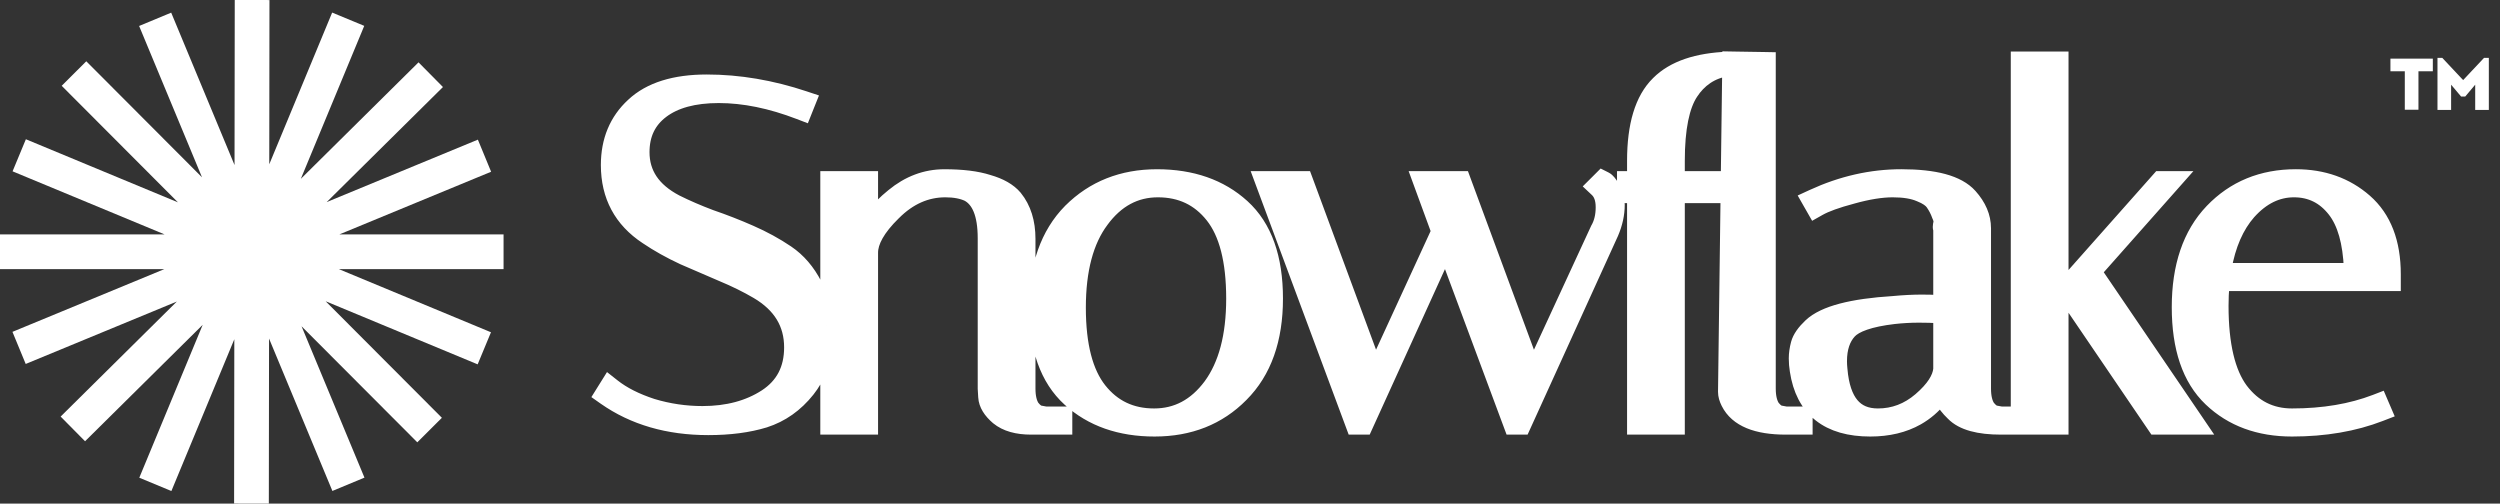 <svg width="139" height="28" viewBox="0 0 139 28" fill="none" xmlns="http://www.w3.org/2000/svg">
<rect x="0" y="0" width="139" height="28" fill="#333333" stroke="none"/>
<path d="M44.416 6.302L44.727 6.421L44.85 6.112L44.956 5.846L45.089 5.514L44.75 5.401C42.91 4.788 41.092 4.479 39.297 4.479C37.513 4.479 36.112 4.898 35.157 5.793C34.212 6.662 33.745 7.801 33.745 9.179C33.745 10.922 34.475 12.287 35.917 13.237C36.536 13.656 37.217 14.036 37.958 14.38L37.958 14.38L37.964 14.383C38.692 14.702 39.412 15.013 40.122 15.315L40.125 15.316C40.839 15.613 41.49 15.934 42.078 16.279C43.336 17.024 43.934 18.029 43.934 19.314C43.934 20.502 43.471 21.377 42.544 21.985C41.597 22.599 40.441 22.914 39.057 22.914C38.116 22.914 37.193 22.778 36.285 22.504C35.392 22.212 34.677 21.847 34.132 21.417L33.836 21.184L33.637 21.503L33.504 21.716L33.335 21.987L33.596 22.171C35.205 23.298 37.137 23.855 39.376 23.855C40.571 23.855 41.626 23.719 42.534 23.441L42.534 23.441L42.538 23.44C43.493 23.134 44.301 22.561 44.961 21.732C45.542 21.002 45.868 20.145 45.946 19.173V23.491V23.828H46.283H48.145H48.483V23.491V14.047C48.483 13.478 48.852 12.763 49.738 11.894L49.741 11.892C50.591 11.042 51.528 10.634 52.561 10.634C53.073 10.634 53.479 10.716 53.792 10.863C54.344 11.164 54.698 11.888 54.698 13.249V21.602V21.612L54.699 21.622L54.725 22.073C54.725 22.073 54.725 22.073 54.725 22.074C54.751 22.523 55.022 22.921 55.428 23.268L55.428 23.268L55.434 23.273C55.906 23.659 56.552 23.828 57.323 23.828H58.946H59.283V23.491V23.278V22.941H58.946H58.151L57.889 22.893L57.873 22.89L57.856 22.889C57.779 22.883 57.646 22.826 57.461 22.599C57.323 22.392 57.235 22.073 57.235 21.602V13.276C57.235 12.348 56.997 11.559 56.495 10.936L56.495 10.936L56.49 10.931C56.148 10.525 55.628 10.241 54.974 10.054C54.325 9.845 53.499 9.747 52.508 9.747C51.448 9.747 50.479 10.115 49.608 10.833C49.164 11.191 48.788 11.568 48.483 11.966V10.19V9.853H48.145H46.283H45.946V10.19V18.1C45.889 17.209 45.701 16.442 45.368 15.807C44.973 15.037 44.45 14.424 43.795 13.981C43.174 13.561 42.49 13.187 41.746 12.861C41.013 12.539 40.278 12.252 39.543 12.001C38.847 11.739 38.204 11.461 37.615 11.167C36.356 10.504 35.776 9.605 35.776 8.461C35.776 7.495 36.132 6.764 36.84 6.229C37.559 5.686 38.586 5.393 39.962 5.393C41.349 5.393 42.833 5.693 44.416 6.302ZM59.461 11.681L59.459 11.682C58.175 12.986 57.553 14.801 57.553 17.08C57.553 19.352 58.154 21.1 59.419 22.251C60.663 23.381 62.265 23.934 64.195 23.934C66.155 23.934 67.788 23.293 69.063 21.999C70.366 20.696 70.996 18.88 70.996 16.601C70.996 14.329 70.396 12.581 69.13 11.43C67.886 10.3 66.275 9.747 64.328 9.747C62.384 9.747 60.753 10.389 59.461 11.681ZM61.3 12.307L61.301 12.305C62.132 11.175 63.154 10.634 64.381 10.634C65.629 10.634 66.613 11.103 67.362 12.049C68.109 12.991 68.513 14.487 68.513 16.601C68.513 18.686 68.078 20.273 67.249 21.402C66.419 22.514 65.398 23.047 64.168 23.047C62.92 23.047 61.937 22.578 61.187 21.632C60.44 20.69 60.036 19.202 60.036 17.107C60.036 15.002 60.472 13.416 61.3 12.307ZM88.731 10.111L88.484 10.357L88.738 10.596C88.934 10.779 89.057 11.068 89.057 11.52C89.057 11.988 88.961 12.371 88.783 12.683L88.775 12.696L88.769 12.709L85.253 20.324L81.464 10.073L81.383 9.853H81.148H79.286H78.803L78.969 10.306L79.906 12.862L76.474 20.323L72.686 10.073L72.604 9.853H72.37H70.507H70.022L70.191 10.308L75.139 23.608L75.221 23.828H75.455H75.721H75.938L76.028 23.63L80.372 14.079L83.918 23.608L84 23.828H84.234H84.5H84.717L84.807 23.631L89.648 12.99L89.648 12.99L89.651 12.983C89.88 12.45 89.998 11.917 89.998 11.387C89.998 11.237 89.977 11.082 89.939 10.925C89.908 10.719 89.81 10.517 89.678 10.326C89.621 10.233 89.565 10.149 89.507 10.081C89.452 10.014 89.376 9.937 89.279 9.889L89.062 9.78L88.89 9.952L88.731 10.111Z" fill="white" stroke="white" stroke-width="0.674"/>
<path d="M94.081 5.187C94.509 4.531 95.176 4.016 96.091 3.901L95.859 21.784H95.859V21.788C95.859 21.999 95.924 22.211 96.028 22.418C96.525 23.414 97.689 23.828 99.282 23.828H100.107H100.444V23.491V23.278V22.941H100.107H99.312L99.05 22.893L99.034 22.89L99.017 22.889C98.94 22.882 98.806 22.826 98.622 22.599C98.484 22.392 98.395 22.073 98.395 21.602V3.566V3.235L98.064 3.229L96.438 3.203L96.1 3.197L96.1 3.21C94.36 3.273 93.022 3.708 92.152 4.577C91.223 5.487 90.802 6.974 90.802 8.94V9.853H90.58H90.243V10.19V10.62V10.957H90.58H90.802V23.491V23.828H91.139H93.001H93.338V23.491V10.957H95.102H95.439V10.62V10.19V9.853H95.102H93.338V8.94C93.338 7.129 93.605 5.901 94.079 5.19L94.079 5.19L94.081 5.187ZM107.826 12.78V16.743C107.525 16.725 107.203 16.716 106.86 16.716C106.37 16.716 105.838 16.743 105.264 16.797C104.11 16.869 103.146 17.004 102.378 17.206C101.614 17.407 101.013 17.683 100.616 18.059C100.261 18.395 100.005 18.74 99.91 19.095C99.833 19.384 99.793 19.661 99.793 19.926C99.793 20.157 99.812 20.387 99.85 20.617C100.01 21.688 100.434 22.532 101.15 23.103C101.863 23.671 102.822 23.934 103.987 23.934C104.991 23.934 105.878 23.727 106.634 23.299C107.123 23.021 107.549 22.656 107.914 22.206C108.032 22.491 108.258 22.77 108.537 23.038C109.082 23.6 110.028 23.828 111.249 23.828H112.074H112.136H112.411H112.473H114.335H114.673V23.491V17.206L115.021 16.806L119.696 23.68L119.797 23.828H119.975H121.837H122.474L122.116 23.301L116.544 15.112L120.706 10.414L121.203 9.853H120.454H120.188H120.036L119.936 9.966L114.673 15.899V3.54V3.203H114.335H112.473H112.136V3.54V22.941H112.074H111.279L111.017 22.893L111.001 22.89L110.984 22.889C110.907 22.882 110.774 22.826 110.589 22.599C110.451 22.392 110.363 22.073 110.363 21.602V12.691C110.363 12.023 110.089 11.405 109.585 10.843C109.234 10.45 108.719 10.179 108.079 10.004C107.437 9.83 106.647 9.746 105.716 9.746C104.033 9.746 102.38 10.122 100.76 10.868L100.426 11.022L100.608 11.342L100.715 11.528L100.881 11.819L101.173 11.654C101.543 11.445 102.148 11.223 103.009 10.995L103.009 10.995L103.014 10.993C103.882 10.751 104.621 10.634 105.237 10.634C105.867 10.634 106.348 10.719 106.699 10.872L106.699 10.872L106.71 10.876C107.088 11.024 107.302 11.187 107.407 11.34C107.551 11.547 107.661 11.761 107.739 11.979L107.744 11.994L107.751 12.007C107.841 12.202 107.847 12.317 107.835 12.375C107.816 12.453 107.8 12.538 107.8 12.617C107.8 12.658 107.803 12.717 107.826 12.78ZM106.72 22.171C106.033 22.759 105.268 23.047 104.412 23.047C103.785 23.047 103.335 22.844 103.015 22.463C102.683 22.068 102.458 21.442 102.381 20.536L102.381 20.536L102.38 20.531C102.364 20.362 102.355 20.214 102.355 20.086C102.355 19.364 102.543 18.843 102.878 18.479C103.029 18.315 103.292 18.152 103.704 18.011C104.112 17.87 104.643 17.759 105.302 17.681C105.768 17.629 106.234 17.603 106.7 17.603C107.081 17.603 107.456 17.614 107.826 17.635V20.522C107.779 20.992 107.45 21.543 106.72 22.171ZM123.619 15.848H132.81H133.147V15.51V15.51V15.509V15.509V15.508V15.508V15.507V15.507V15.506V15.506V15.505V15.505V15.504V15.504V15.503V15.503V15.502V15.502V15.501V15.501V15.5V15.499V15.499V15.498V15.498V15.497V15.497V15.496V15.496V15.495V15.495V15.494V15.494V15.493V15.493V15.492V15.492V15.491V15.491V15.49V15.49V15.489V15.489V15.488V15.488V15.487V15.486V15.486V15.485V15.485V15.484V15.484V15.483V15.483V15.482V15.482V15.481V15.481V15.48V15.48V15.479V15.479V15.478V15.478V15.477V15.477V15.476V15.476V15.475V15.475V15.474V15.473V15.473V15.472V15.472V15.471V15.471V15.47V15.47V15.469V15.469V15.468V15.468V15.467V15.467V15.466V15.466V15.465V15.465V15.464V15.464V15.463V15.463V15.462V15.461V15.461V15.46V15.46V15.46V15.459V15.458V15.458V15.457V15.457V15.456V15.456V15.455V15.455V15.454V15.454V15.453V15.453V15.452V15.452V15.451V15.451V15.45V15.45V15.449V15.448V15.448V15.447V15.447V15.447V15.446V15.445V15.445V15.444V15.444V15.443V15.443V15.442V15.442V15.441V15.441V15.44V15.44V15.439V15.439V15.438V15.438V15.437V15.437V15.436V15.436V15.435V15.434V15.434V15.434V15.433V15.432V15.432V15.431V15.431V15.43V15.43V15.429V15.429V15.428V15.428V15.427V15.427V15.426V15.426V15.425V15.425V15.424V15.424V15.423V15.423V15.422V15.421V15.421V15.421V15.42V15.419V15.419V15.418V15.418V15.417V15.417V15.416V15.416V15.415V15.415V15.414V15.414V15.413V15.413V15.412V15.412V15.411V15.411V15.41V15.41V15.409V15.409V15.408V15.408V15.407V15.406V15.406V15.405V15.405V15.404V15.404V15.403V15.403V15.402V15.402V15.401V15.401V15.4V15.4V15.399V15.399V15.398V15.398V15.397V15.397V15.396V15.396V15.395V15.395V15.394V15.393V15.393V15.392V15.392V15.391V15.391V15.39V15.39V15.389V15.389V15.388V15.388V15.387V15.387V15.386V15.386V15.385V15.385V15.384V15.384V15.383V15.383V15.382V15.382V15.381V15.38V15.38V15.379V15.379V15.378V15.378V15.377V15.377V15.376V15.376V15.375V15.375V15.374V15.374V15.373V15.373V15.372V15.372V15.371V15.371V15.37V15.37V15.369V15.368V15.368V15.367V15.367V15.367V15.366V15.365V15.365V15.364V15.364V15.363V15.363V15.362V15.362V15.361V15.361V15.36V15.36V15.359V15.359V15.358V15.358V15.357V15.357V15.356V15.355V15.355V15.354V15.354V15.354V15.353V15.352V15.352V15.351V15.351V15.35V15.35V15.349V15.349V15.348V15.348V15.347V15.347V15.346V15.346V15.345V15.345V15.344V15.344V15.343V15.343V15.342V15.341V15.341V15.341V15.34V15.339V15.339V15.338V15.338V15.337V15.337V15.336V15.336V15.335V15.335V15.334V15.334V15.333V15.333V15.332V15.332V15.331V15.331V15.33V15.33V15.329V15.329V15.328V15.328V15.327V15.326V15.326V15.325V15.325V15.324V15.324V15.323V15.323V15.322V15.322V15.321V15.321V15.32V15.32V15.319V15.319V15.318V15.318V15.317V15.317V15.316V15.316V15.315V15.315V15.314V15.313V15.313V15.312V15.312V15.311V15.311V15.31V15.31V15.309V15.309V15.308V15.308V15.307V15.307V15.306V15.306V15.305V15.305V15.304V15.304V15.303V15.303V15.302V15.302V15.301V15.3V15.3V15.299V15.299V15.298V15.298V15.297V15.297V15.296V15.296V15.295V15.295V15.294V15.294V15.293V15.293V15.292V15.292V15.291V15.291V15.29V15.29V15.289V15.289V15.288V15.287V15.287V15.286V15.286V15.285V15.285V15.284V15.284V15.283V15.283V15.282V15.282V15.281V15.281V15.28V15.28V15.279V15.279V15.278V15.278V15.277V15.277V15.276V15.275V15.275V15.274V15.274V15.273V15.273V15.272V15.272V15.271V15.271V15.27V15.27V15.269V15.269V15.268V15.268V15.267V15.267V15.266V15.266V15.265V15.265V15.264V15.264V15.263V15.262V15.262V15.261V15.261V15.261V15.26V15.259V15.259V15.258V15.258V15.257V15.257V15.256V15.256V15.255V15.255V15.254V15.254V15.253V15.253V15.252V15.252V15.251V15.251V15.25V15.249V15.249V15.248V15.248V15.248V15.247V15.246V15.246V15.245V15.245V15.244C133.147 13.475 132.628 12.084 131.542 11.133C130.481 10.205 129.176 9.746 127.649 9.746C125.755 9.746 124.175 10.391 122.936 11.686C121.689 12.99 121.087 14.804 121.087 17.08C121.087 19.348 121.659 21.094 122.868 22.245C124.057 23.378 125.59 23.934 127.436 23.934C129.262 23.934 130.909 23.654 132.373 23.087L132.699 22.961L132.561 22.64L132.481 22.454L132.353 22.155L132.05 22.272C130.712 22.786 129.176 23.047 127.436 23.047C126.286 23.047 125.365 22.585 124.647 21.639C123.949 20.697 123.57 19.172 123.57 17C123.57 16.604 123.587 16.22 123.619 15.848ZM129.751 11.728C130.283 12.408 130.6 13.469 130.656 14.96H123.733C123.964 13.632 124.42 12.603 125.081 11.851C125.827 11.022 126.645 10.634 127.543 10.634C128.447 10.634 129.175 10.991 129.751 11.728Z" fill="white" stroke="white" stroke-width="0.674"/>
<path d="M135.265 3.26V3.963H134.466V6.101H133.707V3.963H132.908V3.26H135.265Z" fill="white"/>
<path d="M138.379 3.218V6.114H137.621V4.709L137.065 5.369H136.838L136.282 4.709V6.114H135.524V3.218H135.791L136.951 4.453L138.111 3.218H138.379Z" fill="white"/>
<path fill-rule="evenodd" clip-rule="evenodd" d="M13.028 18.862L13.016 27.998L14.947 28L14.959 18.823L18.481 27.297L20.264 26.556L16.766 18.141L23.202 24.593L24.569 23.229L18.106 16.75L26.558 20.258L27.298 18.474L18.844 14.965H27.998V13.034H18.866L27.306 9.549L26.57 7.764L18.166 11.235L24.628 4.839L23.27 3.466L16.726 9.943L20.252 1.438L18.468 0.699L14.971 9.134L14.982 0.002L13.052 0L13.04 9.177L9.518 0.703L7.735 1.444L11.232 9.859L4.797 3.407L3.43 4.771L9.894 11.251L1.439 7.742L0.699 9.526L9.154 13.034H0V14.965H9.133L0.692 18.451L1.429 20.236L9.833 16.765L3.371 23.161L4.729 24.534L11.27 18.06L7.745 26.561L9.529 27.301L13.028 18.862Z" fill="white"/>
</svg>
